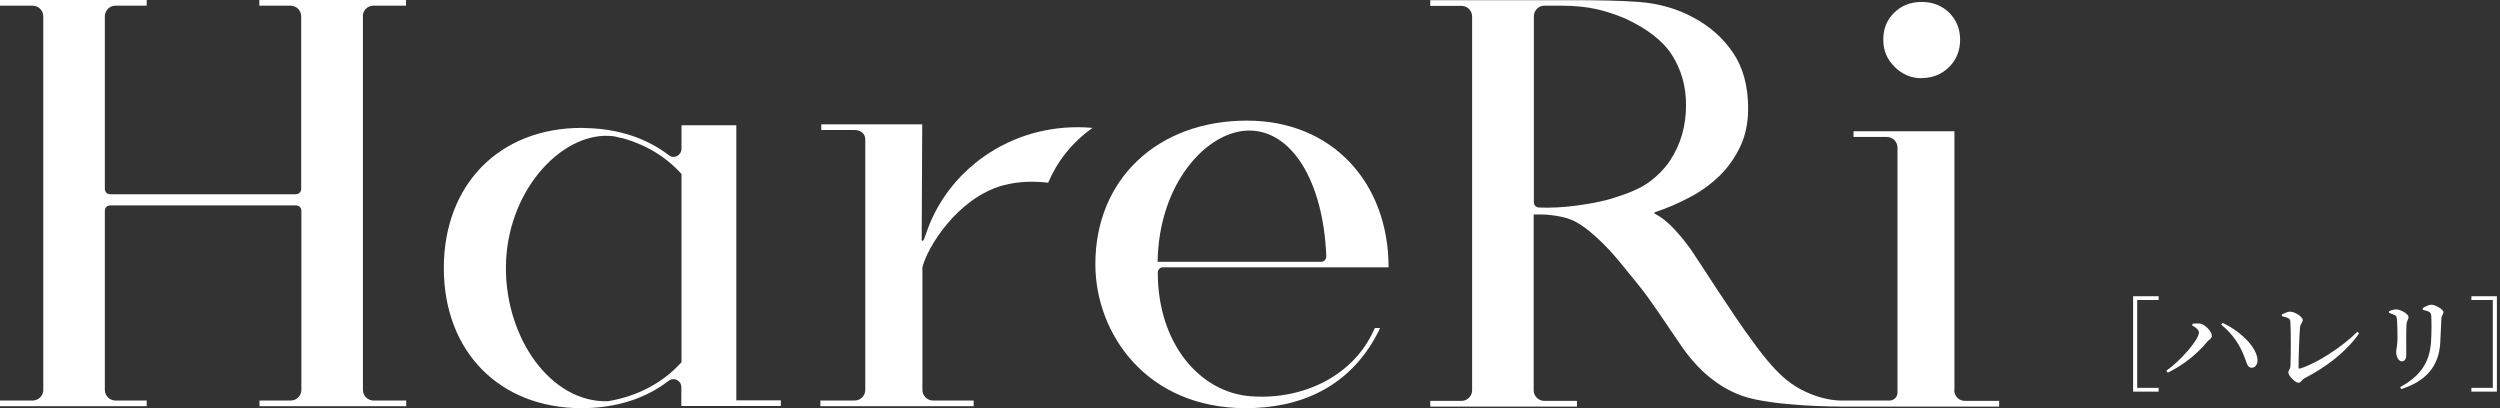 <svg width="392" height="64" viewBox="0 0 392 64" fill="none" xmlns="http://www.w3.org/2000/svg">
<rect x="0" y="0" width="392" height="64" fill="#333333" stroke="none"/>
<path d="M387.512 61.408V60.816H390.872V47.04H387.512V46.448H391.512V61.408H387.512Z" fill="white"/>
<path d="M376.52 61.008L376.328 60.704C379.4 59.04 380.952 56.928 381.176 53.712C381.272 52.4 381.288 50.576 381.224 49.6C381.192 49.248 381.16 49.056 380.872 48.896C380.648 48.768 380.296 48.672 379.912 48.592L379.896 48.304C380.28 48.064 380.856 47.776 381.224 47.776C381.864 47.776 383.128 48.512 383.128 48.928C383.128 49.312 382.824 49.44 382.808 49.952C382.76 50.88 382.68 52.752 382.632 53.728C382.424 57.504 380.312 59.792 376.52 61.008ZM374.616 49.072L374.6 48.8C374.968 48.64 375.384 48.512 375.736 48.512C376.392 48.512 377.656 49.216 377.656 49.712C377.656 50.08 377.368 50.288 377.336 50.912C377.272 51.616 377.304 54.72 377.304 55.632C377.304 56.368 377.016 56.656 376.584 56.656C376.136 56.656 375.72 55.984 375.72 55.184C375.72 54.768 375.912 54.24 375.928 53.056C375.928 52.288 375.912 50.64 375.832 50.016C375.8 49.68 375.736 49.536 375.496 49.408C375.256 49.28 374.952 49.184 374.616 49.072Z" fill="white"/>
<path d="M357.784 49.312C358.184 49.12 358.696 48.864 359.064 48.864C359.896 48.864 361.08 49.728 361.08 50.176C361.08 50.512 360.696 50.8 360.648 51.312C360.552 52.16 360.408 56.064 360.408 57.584C360.408 57.76 360.456 57.824 360.616 57.792C363.256 57.008 367.288 54.368 369.64 52.016L369.896 52.288C367.896 55.168 364.808 57.504 361.384 59.296C360.824 59.6 360.824 60.016 360.392 60.016C359.88 60.016 358.808 58.896 358.808 58.416C358.808 58.112 359.128 57.84 359.144 57.328C359.208 56.096 359.224 51.648 359.128 50.448C359.096 50.032 358.984 49.856 357.8 49.568L357.784 49.312Z" fill="white"/>
<path d="M343.72 51.024L343.8 50.768C344.088 50.736 344.536 50.688 344.92 50.736C345.832 50.848 346.824 52.064 346.824 52.672C346.824 53.04 346.376 53.248 346.056 53.632C344.648 55.376 342.264 57.328 339.896 58.432L339.688 58.128C341.992 56.496 344.792 53.248 344.792 52.128C344.792 51.712 344.248 51.296 343.72 51.024ZM353.096 57.664C352.552 57.664 352.36 57.232 352.12 56.496C351.352 54.256 350.2 52.464 348.28 50.896L348.504 50.624C351.032 51.792 353.816 54.24 353.976 56.384C354.024 57.104 353.64 57.648 353.096 57.664Z" fill="white"/>
<path d="M334.472 46.448H338.472V47.04H335.112V60.816H338.472V61.408H334.472V46.448Z" fill="white"/>
<path d="M216.393 51.428H215.726C215.726 51.428 215.531 51.456 215.503 51.567C212.332 58.882 204.405 62.748 196.117 62.136C188.078 61.525 181.542 53.82 181.542 42.75C181.542 42.277 181.904 41.888 182.377 41.916H217.728C217.728 28.621 208.883 18.913 195.533 18.913C181.514 18.913 171.752 28.092 171.752 41.415C171.752 52.29 179.734 64 195.338 64C203.626 64 211.665 60.913 216.198 51.873C216.254 51.762 216.337 51.567 216.393 51.428ZM181.514 41.053C181.681 28.732 189.274 20.471 195.894 20.471C202.514 20.471 207.493 28.342 207.965 40.191C207.965 40.664 207.604 41.053 207.131 41.053H181.514Z" fill="white"/>
<path d="M301.309 12.238C303.034 12.238 304.452 11.654 305.62 10.514C306.761 9.373 307.345 7.927 307.345 6.23C307.345 4.534 306.761 3.115 305.62 1.975C304.452 0.862 303.034 0.306 301.309 0.306C299.585 0.306 298.166 0.862 297.026 1.975C295.858 3.087 295.301 4.506 295.301 6.23C295.301 7.955 295.885 9.29 297.081 10.486C298.277 11.682 299.696 12.266 301.337 12.266" fill="white"/>
<path d="M56.88 2.559C56.88 1.641 57.631 0.89 58.548 0.89H63.666V0H40.664V0.89H45.559C46.477 0.89 47.228 1.641 47.228 2.559C47.228 8.4 47.228 25.617 47.228 29.622C47.228 30.095 46.867 30.456 46.394 30.456H17.273C16.8 30.456 16.438 30.095 16.438 29.622C16.438 25.617 16.438 8.4 16.438 2.559C16.438 1.641 17.189 0.89 18.107 0.89H23.002V0H0V0.89H5.118C6.036 0.89 6.787 1.641 6.787 2.559V61.135C6.787 62.053 6.036 62.804 5.118 62.804H0V63.694H23.002V62.804H18.107C17.189 62.804 16.438 62.053 16.438 61.135V33.043C16.438 32.57 16.8 32.209 17.273 32.209H46.422C46.894 32.209 47.256 32.57 47.256 33.043V61.135C47.256 62.053 46.505 62.804 45.587 62.804H40.692V63.694H63.694V62.804H58.576C57.658 62.804 56.907 62.053 56.907 61.135V2.559H56.88Z" fill="white"/>
<path d="M306.455 61.135V20.582H290.629V21.472H295.858C296.775 21.472 297.526 22.223 297.526 23.141V61.552C297.526 62.248 296.97 62.804 296.275 62.804H290.239C290.239 62.804 289.377 62.804 288.765 62.804C288.32 62.804 287.791 62.776 287.235 62.693C284.954 62.359 282.674 61.386 280.949 60.19C278.891 58.771 276.888 56.407 274.691 53.347C271.798 49.481 266.708 41.443 265.179 39.19C264.289 37.938 263.371 36.826 262.425 35.824C261.479 34.823 260.506 34.044 259.505 33.516C259.449 33.488 259.393 33.432 259.393 33.377C259.393 33.293 259.477 33.266 259.505 33.266C261.452 32.626 263.315 31.819 265.067 30.873C266.848 29.928 268.377 28.787 269.712 27.48C271.047 26.145 272.104 24.615 272.911 22.891C273.718 21.166 274.107 19.192 274.107 17.022C274.107 13.49 273.3 10.541 271.715 8.233C270.13 5.897 268.016 4.061 265.429 2.698C262.898 1.335 260.089 0.556 257.029 0.306C253.97 0.083 250.465 0.028 246.515 0.028C245.848 0.028 245.097 0.028 244.29 0.028H224.264V0.918H229.16C230.077 0.918 230.828 1.669 230.828 2.587C230.828 9.123 230.828 29.983 230.828 30.484V61.191C230.828 62.109 230.077 62.86 229.16 62.86H224.264V63.75H247.266V62.86H242.149C241.231 62.86 240.48 62.109 240.48 61.191V33.627C241.314 33.627 241.926 33.627 242.482 33.655C244.123 33.794 245.431 34.072 246.321 34.434C247.378 34.851 248.407 35.574 249.408 36.408C250.799 37.577 252.078 38.856 253.246 40.219C254.665 41.86 255.833 43.39 256.918 44.697C258.726 46.867 261.396 51.011 263.76 54.432C265.346 56.713 268.433 60.384 273.133 62.053C278.029 63.778 288.626 63.75 288.626 63.75H290.211H313.464V62.86H308.096C307.178 62.86 306.427 62.109 306.427 61.191M253.274 30.957C251.327 31.597 249.297 31.958 247.211 32.236C245.347 32.487 243.15 32.626 241.37 32.542C240.869 32.542 240.508 32.181 240.508 31.708V2.559C240.508 1.641 241.231 0.89 242.177 0.89C242.927 0.89 244.346 0.89 244.847 0.89C246.988 0.89 249.019 1.113 250.382 1.446C252.579 1.947 254.415 2.698 255.277 3.115C258.114 4.478 260.673 6.286 262.147 8.594C263.621 10.903 264.372 13.518 264.372 16.466C264.372 18.051 264.177 19.581 263.76 21.055C263.343 22.529 262.703 23.892 261.869 25.172C261.007 26.451 259.922 27.564 258.559 28.565C257.196 29.566 255.166 30.373 253.274 30.957Z" fill="white"/>
<path d="M144.522 37.521L144.605 19.498H128.779V20.388H134.008C134.926 20.388 135.677 20.944 135.677 21.862V61.135C135.677 62.053 134.926 62.804 134.008 62.804H128.64V63.694H152.671V62.804H146.302C145.384 62.804 144.633 62.053 144.633 61.135V41.916C145.412 38.717 150.168 31.068 157.177 29.093C159.986 28.315 162.545 28.454 164.353 28.648C165.744 25.366 168.024 22.39 171.306 20.054C159.458 18.997 149.083 25.951 145.412 36.047C145.273 36.436 145.05 37.104 144.883 37.521C144.8 37.799 144.494 37.855 144.494 37.521H144.522Z" fill="white"/>
<path d="M115.456 62.804V19.637H106.861V23.308C106.861 24.337 105.721 24.977 104.914 24.365C101.493 21.723 97.043 20.193 91.925 20.082C91.675 20.082 91.425 20.054 91.202 20.054C78.352 20.054 69.591 28.899 69.591 42.027C69.591 55.155 78.352 64 91.202 64C96.626 64 101.271 62.47 104.831 59.717C105.665 59.077 106.834 59.661 106.834 60.718V60.857V63.666H122.437V62.776H115.428L115.456 62.804ZM97.377 21.611C101.187 22.613 104.414 24.56 106.861 27.285V56.796C103.969 59.995 100.019 62.136 95.291 62.915C86.362 63.138 79.326 53.069 79.326 42.055C79.326 30.122 87.864 20.916 95.513 21.305C96.153 21.305 97.015 21.528 97.377 21.639V21.611Z" fill="white"/>
</svg>

